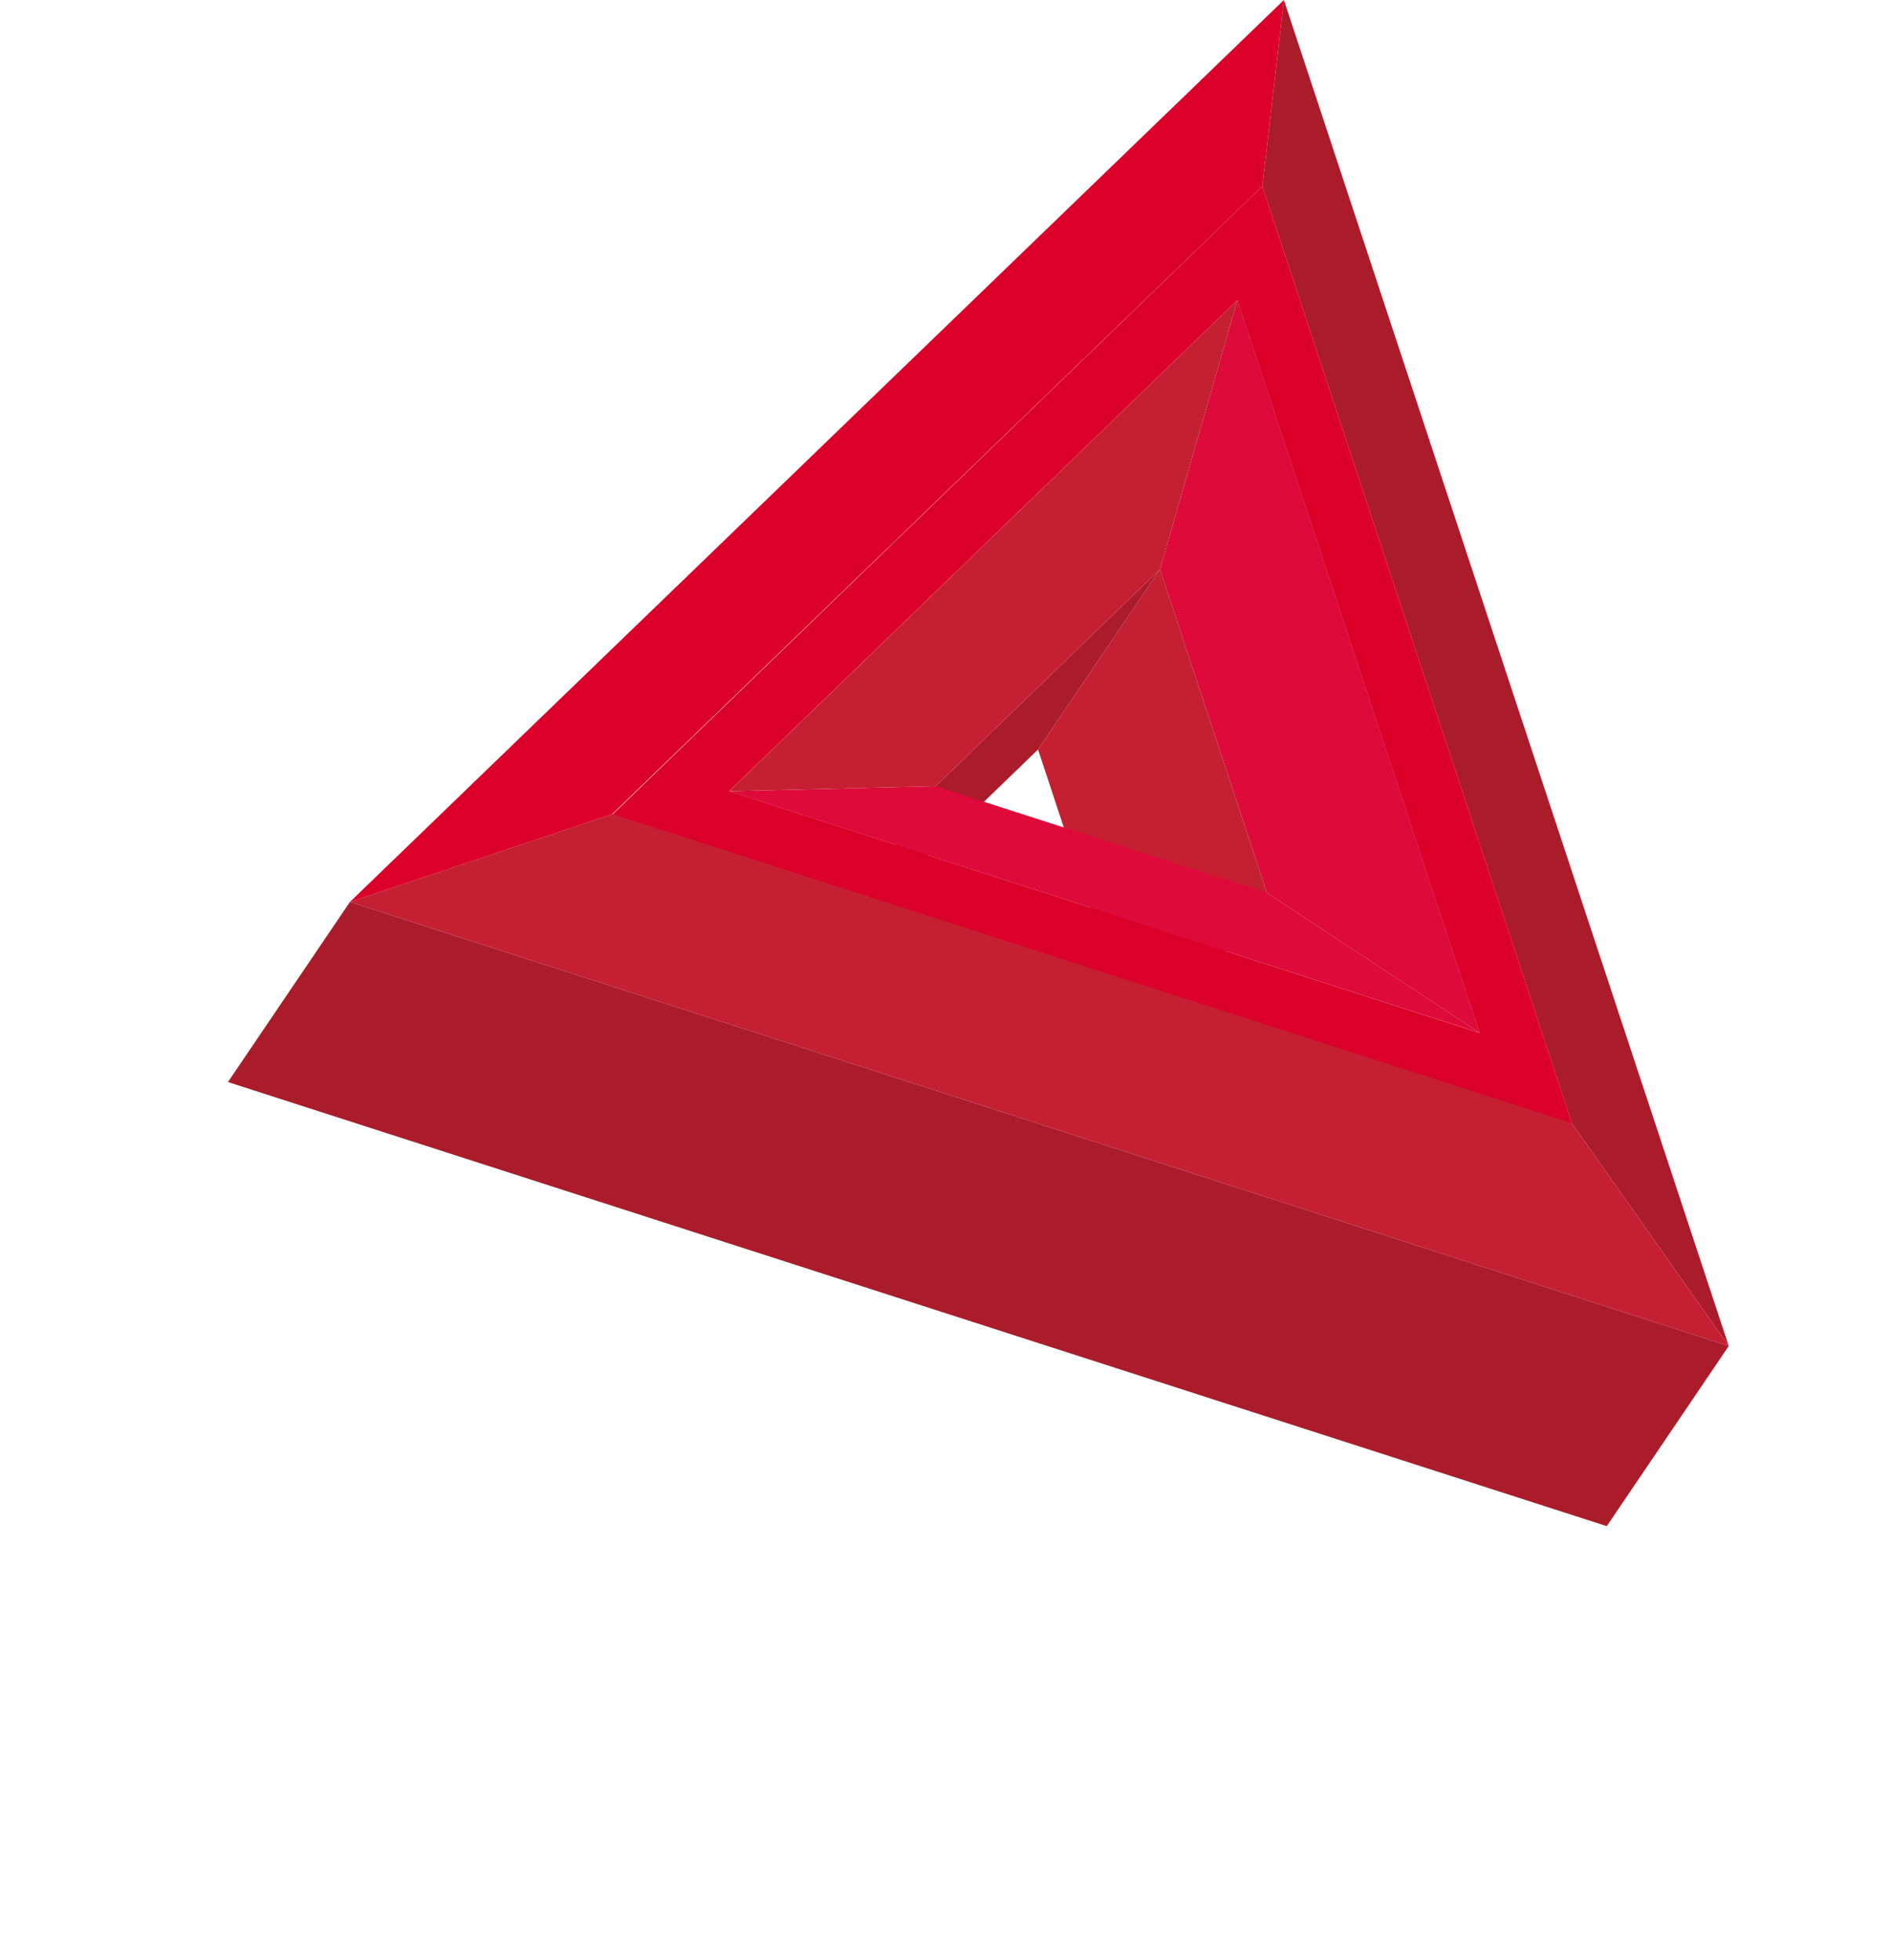 <svg width="278" height="288" fill="none" xmlns="http://www.w3.org/2000/svg"><g clip-path="url(#clip0)"><path d="M186.149 131.192l-15.705-47.538-17.92 26.483 15.705 47.538 17.92-26.483z" fill="#C52032"/><path d="M152.523 110.137l17.921-26.483-32.978 31.875-17.926 26.47 32.983-31.862z" fill="#AB1C2B"/><path d="M170.444 83.654l15.705 47.538 31.253 20.571L181.82 44.108l-11.376 39.546z" fill="#DD0A3A"/><path d="M188.65 0l-3.169 27.385 45.492 137.684 23.04 32.718L188.65 0z" fill="#AB1C2B"/><path d="M137.466 115.528l-30.309.739 110.245 35.495-31.253-20.57-48.683-15.664z" fill="#DD0A3A"/><path d="M181.821 44.108l-74.664 72.159 30.31-.738 32.977-31.875 11.377-39.546z" fill="#C52032"/><path d="M185.481 27.385L89.97 119.711l141.043 45.452-45.532-137.778zm-78.33 88.869l74.656-72.14 35.582 107.654-110.238-35.514z" fill="#DB002A"/><path d="M254.013 197.787l-23.04-32.718-141.032-45.425-38.522 12.885 202.594 65.258z" fill="#C52032"/><path d="M185.481 27.386L188.65 0 51.42 132.53l38.521-12.885 95.54-92.26z" fill="#DB002A"/><path d="M236.087 224.257l17.926-26.47L51.419 132.53 33.492 159l202.595 65.257z" fill="#AB1C2B"/></g><defs><clipPath id="clip0"><path fill="#fff" transform="rotate(-23.192 196.943 40.412)" d="M0 0h205.235v224.816H0z"/></clipPath></defs></svg>